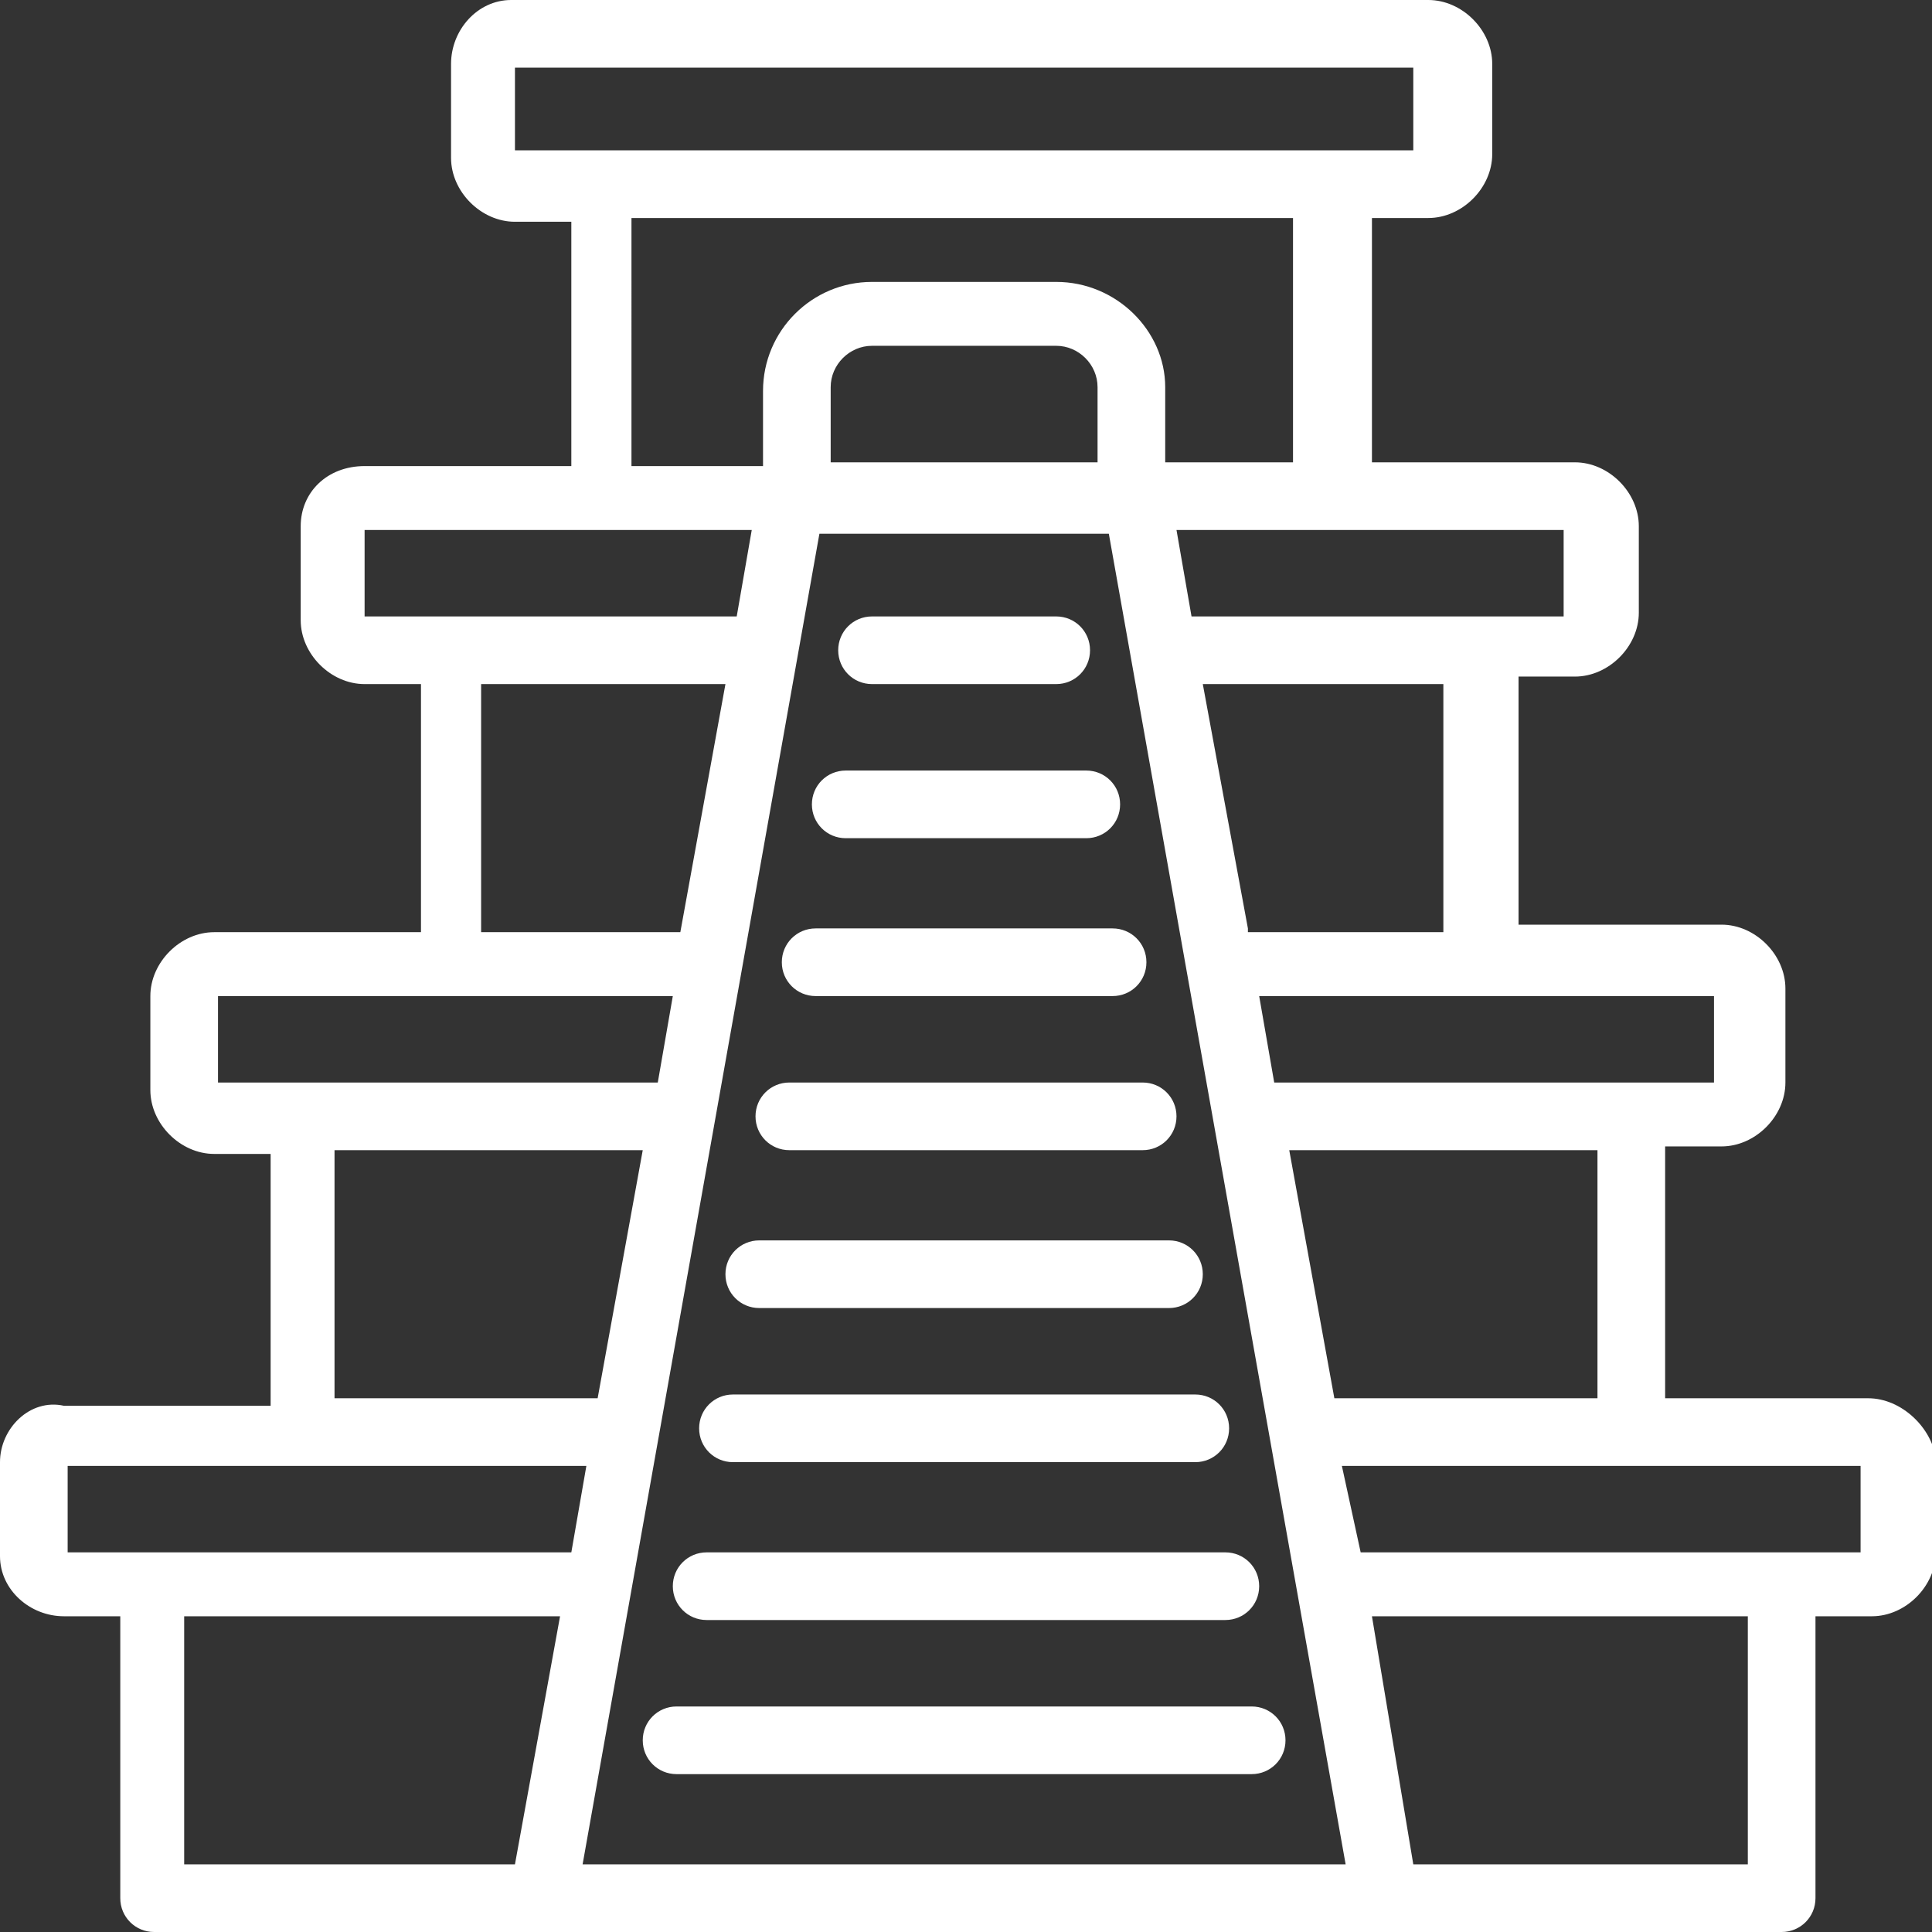 <?xml version="1.0" encoding="utf-8"?>
<!-- Generator: Adobe Illustrator 22.0.1, SVG Export Plug-In . SVG Version: 6.00 Build 0)  -->
<svg version="1.1" id="Capa_1" xmlns="http://www.w3.org/2000/svg" xmlns:xlink="http://www.w3.org/1999/xlink" x="0px" y="0px"
	 viewBox="0 0 51.4 51.4" style="enable-background:new 0 0 51.4 51.4;" xml:space="preserve">
<rect x="0" y="0" width="51.4" height="51.4" fill="#333333" stroke="none"/>
<style type="text/css">
	.st0{fill:#FFFFFF;}
</style>
<g>
	<path class="st0" d="M28.1,16.4h-4.9c-0.5,0-0.9,0.4-0.9,0.9c0,0.5,0.4,0.9,0.9,0.9h4.9c0.5,0,0.9-0.4,0.9-0.9
		C29,16.8,28.6,16.4,28.1,16.4z"/>
	<path class="st0" d="M22.5,20.5c-0.5,0-0.9,0.4-0.9,0.9c0,0.5,0.4,0.9,0.9,0.9h6.4c0.5,0,0.9-0.4,0.9-0.9c0-0.5-0.4-0.9-0.9-0.9
		H22.5z"/>
	<path class="st0" d="M21.7,24.7c-0.5,0-0.9,0.4-0.9,0.9s0.4,0.9,0.9,0.9h7.9c0.5,0,0.9-0.4,0.9-0.9s-0.4-0.9-0.9-0.9H21.7z"/>
	<path class="st0" d="M21,28.8c-0.5,0-0.9,0.4-0.9,0.9c0,0.5,0.4,0.9,0.9,0.9h9.4c0.5,0,0.9-0.4,0.9-0.9c0-0.5-0.4-0.9-0.9-0.9H21z"
		/>
	<path class="st0" d="M20.2,33c-0.5,0-0.9,0.4-0.9,0.9c0,0.5,0.4,0.9,0.9,0.9h10.9c0.5,0,0.9-0.4,0.9-0.9c0-0.5-0.4-0.9-0.9-0.9
		H20.2z"/>
	<path class="st0" d="M18.6,38c0,0.5,0.4,0.9,0.9,0.9h12.3c0.5,0,0.9-0.4,0.9-0.9s-0.4-0.9-0.9-0.9H19.5C19,37.1,18.6,37.5,18.6,38z
		"/>
	<path class="st0" d="M17.9,42.2c0,0.5,0.4,0.9,0.9,0.9h13.8c0.5,0,0.9-0.4,0.9-0.9c0-0.5-0.4-0.9-0.9-0.9H18.8
		C18.3,41.3,17.9,41.7,17.9,42.2z"/>
	<path class="st0" d="M18,45.4c-0.5,0-0.9,0.4-0.9,0.9s0.4,0.9,0.9,0.9h15.3c0.5,0,0.9-0.4,0.9-0.9s-0.4-0.9-0.9-0.9H18z"/>
	<path class="st0" d="M49.7,37.2h-5.4v-6.7h1.5c0.9,0,1.7-0.8,1.7-1.7v-2.5c0-0.9-0.8-1.7-1.7-1.7h-5.4v-6.6h1.5
		c0.9,0,1.7-0.8,1.7-1.7V14c0-0.9-0.8-1.7-1.7-1.7h-5.4V5.8h1.5c0.9,0,1.7-0.8,1.7-1.7V1.7c0-0.9-0.8-1.7-1.7-1.7H13.6
		C12.7,0,12,0.8,12,1.7v2.5c0,0.9,0.8,1.7,1.7,1.7h1.5v6.5H9.7C8.7,12.4,8,13.1,8,14v2.5c0,0.9,0.8,1.7,1.7,1.7h1.5v6.6H5.7
		c-0.9,0-1.7,0.8-1.7,1.7v2.5c0,0.9,0.8,1.7,1.7,1.7h1.5v6.7H1.7C0.8,37.2,0,38,0,38.9v2.5C0,42.3,0.8,43,1.7,43h1.5v7.5
		c0,0.5,0.4,0.9,0.9,0.9h43.3c0.5,0,0.9-0.4,0.9-0.9V43h1.5c0.9,0,1.7-0.8,1.7-1.7v-2.5C51.4,38,50.6,37.2,49.7,37.2z M45.6,26.5
		v2.3H33.9l-0.4-2.3H45.6z M42.5,30.6v6.6h-7l-1.2-6.6H42.5z M33.2,24.7L32,18.2h6.4v6.6H33.2z M41.6,14.1v2.3h-9.9l-0.4-2.3H41.6z
		 M28.1,7.5h-4.9c-1.6,0-2.9,1.3-2.9,2.9v2h-3.5V5.8h17.6v6.5H31v-2C31,8.8,29.7,7.5,28.1,7.5z M29.2,10.3v2h-7.1v-2
		c0-0.6,0.5-1.1,1.1-1.1h4.9C28.7,9.2,29.2,9.7,29.2,10.3z M13.7,4V1.8h23.9V4H13.7z M9.7,16.4v-2.3H20l-0.4,2.3H9.7z M19.3,18.2
		l-1.2,6.6h-5.3v-6.6H19.3z M5.8,28.8v-2.3h12.1l-0.4,2.3H5.8z M17.1,30.6l-1.2,6.6H8.9v-6.6H17.1z M13.7,49.6H4.9l0-6.6h10
		L13.7,49.6z M1.8,41.3V39h13.8l-0.4,2.3H1.8z M15.5,49.6l6.3-35.4h7.7l6.3,35.4H15.5z M46.4,49.6h-8.8L36.5,43h10V49.6z M49.6,41.3
		H36.2L35.7,39h13.8V41.3z"/>
</g>
</svg>

